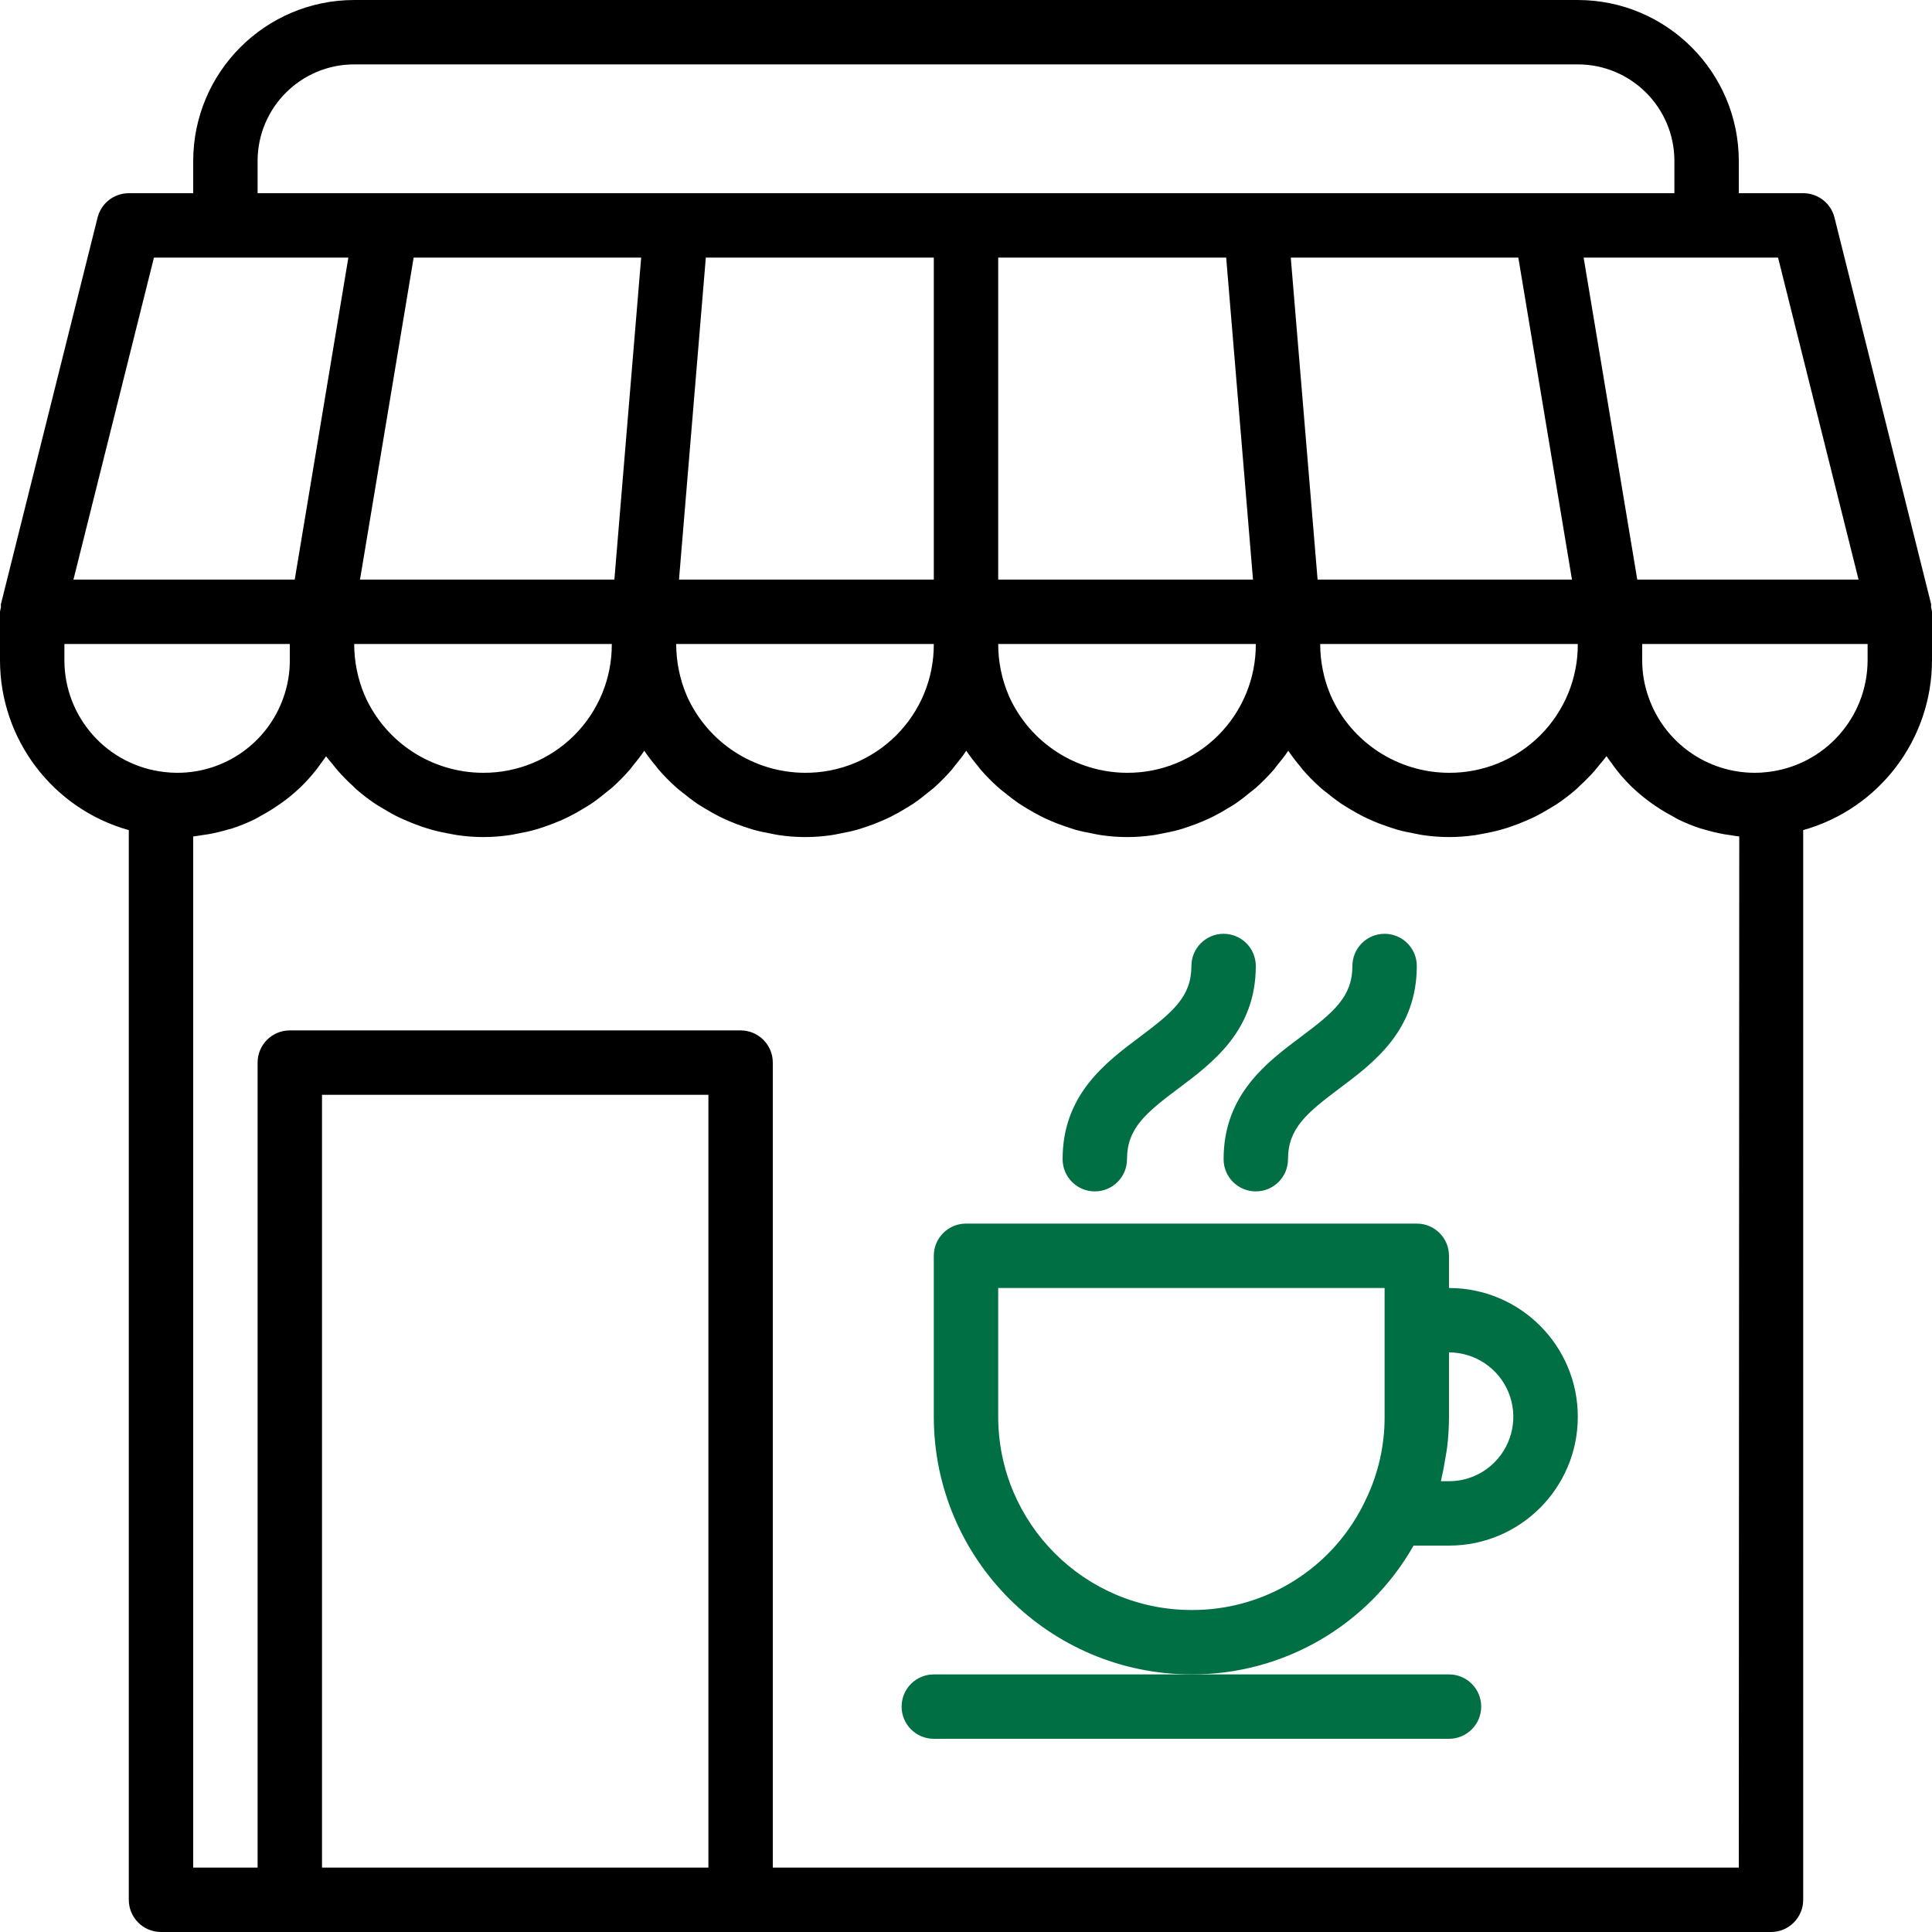 <?xml version="1.0" encoding="UTF-8"?> <svg xmlns="http://www.w3.org/2000/svg" width="480" height="480" viewBox="0 0 480 480" fill="none"> <g clip-path="url(#clip0)"> <path d="M479.777 150.871C479.734 150.602 479.824 150.336 479.777 150.07L455.777 54.07C454.891 50.5 451.68 47.996 448 48H432V40C431.973 17.918 414.082 0.027 392 0H88C65.918 0.027 48.027 17.918 48 40V48H32C28.328 48 25.129 50.5 24.238 54.062L0.238 150.062C0.176 150.336 0.238 150.602 0.238 150.863C0.133 151.234 0.051 151.617 8.74819e-07 152V164C-0.004 183.66 13.074 200.926 32 206.246V472C32 476.418 35.582 480 40 480H440C444.418 480 448 476.418 448 472V206.238C466.926 200.922 480.004 183.66 480 164V152C479.953 151.617 479.879 151.242 479.777 150.871V150.871ZM461.754 144H406.777L393.449 64H441.754L461.754 144ZM304.641 64L311.305 144H248V64H304.641ZM377.223 64L390.551 144H327.352L320.688 64H377.223ZM232 144H168.695L175.359 64H232V144ZM152.641 144H89.441L102.77 64H159.297L152.641 144ZM152 160C152.047 168.5 148.691 176.668 142.68 182.68C136.668 188.691 128.5 192.047 120 192C107.297 191.969 95.797 184.473 90.641 172.863C88.898 168.801 88 164.422 88 160H152ZM232 160C232.047 168.5 228.691 176.668 222.68 182.68C216.668 188.691 208.5 192.047 200 192C187.297 191.969 175.797 184.473 170.641 172.863C168.898 168.801 168 164.422 168 160H232ZM312 160C312.047 168.5 308.691 176.668 302.68 182.68C296.668 188.691 288.5 192.047 280 192C267.297 191.969 255.797 184.473 250.641 172.863C248.898 168.801 248 164.422 248 160H312ZM392 160C392.047 168.5 388.691 176.668 382.68 182.68C376.668 188.691 368.5 192.047 360 192C347.297 191.969 335.797 184.473 330.641 172.863C328.898 168.801 328 164.422 328 160H392ZM64 40C64 26.746 74.746 16 88 16H392C405.254 16 416 26.746 416 40V48H64V40ZM38.246 64H86.551L73.223 144H18.246L38.246 64ZM16 164V160H72V164C72.019 167.191 71.477 170.363 70.398 173.367C66.453 184.559 55.867 192.031 44 192C42.957 192 41.914 191.937 40.879 191.809C26.707 190.242 15.988 178.258 16 164ZM80 464V272H176V464H80ZM432 464H192V264C192 259.582 188.418 256 184 256H72C67.582 256 64 259.582 64 264V464H48V207.824C48.641 207.762 49.266 207.625 49.895 207.535C50.527 207.449 51.098 207.375 51.688 207.273C53.441 206.965 55.172 206.551 56.871 206.031C57.129 205.953 57.383 205.902 57.672 205.824C59.59 205.195 61.461 204.434 63.273 203.543C63.762 203.312 64.223 203.039 64.703 202.742C66.043 202.035 67.344 201.254 68.602 200.406C69.09 200.078 69.574 199.762 70.047 199.414C71.582 198.305 73.043 197.098 74.426 195.801C74.496 195.727 74.594 195.664 74.664 195.586C76.098 194.187 77.434 192.695 78.664 191.121C79.023 190.664 79.344 190.184 79.688 189.711C80.129 189.105 80.609 188.52 81.016 187.887C81.527 188.602 82.121 189.238 82.672 189.922C83.121 190.48 83.543 191.039 84.016 191.566C85.156 192.859 86.363 194.086 87.641 195.238C87.938 195.52 88.207 195.824 88.519 196.098C90.117 197.48 91.801 198.762 93.559 199.93C94.031 200.23 94.527 200.488 95.008 200.785C96.336 201.586 97.688 202.383 99.09 203.055C99.762 203.383 100.449 203.664 101.129 203.961C102.414 204.52 103.719 205.016 105.055 205.465C105.793 205.703 106.52 205.938 107.266 206.145C108.68 206.543 110.113 206.848 111.566 207.113C112.238 207.23 112.902 207.383 113.586 207.48C117.91 208.125 122.305 208.125 126.633 207.48C127.336 207.383 128.016 207.215 128.703 207.09C130.152 206.824 131.594 206.527 132.992 206.129C133.793 205.902 134.543 205.641 135.32 205.383C136.602 204.945 137.863 204.473 139.105 203.93C139.863 203.602 140.617 203.258 141.359 202.887C142.586 202.281 143.762 201.609 144.93 200.895C145.602 200.488 146.281 200.098 146.938 199.656C148.207 198.793 149.414 197.84 150.602 196.863C151.07 196.473 151.566 196.129 152.023 195.727C153.633 194.289 155.148 192.75 156.559 191.121C156.793 190.848 156.984 190.543 157.207 190.273C158.199 189.055 159.184 187.871 160.062 186.52C160.992 187.879 161.988 189.188 163.047 190.441C163.23 190.664 163.391 190.922 163.586 191.145C164.992 192.773 166.508 194.309 168.121 195.734C168.586 196.152 169.09 196.535 169.566 196.902C170.742 197.871 171.969 198.809 173.207 199.664C173.855 200.105 174.527 200.465 175.191 200.895C176.367 201.609 177.594 202.281 178.785 202.895C179.52 203.258 180.266 203.602 181.016 203.93C182.266 204.473 183.543 204.953 184.84 205.383C185.602 205.641 186.352 205.902 187.129 206.129C188.543 206.52 189.984 206.824 191.441 207.09C192.137 207.215 192.809 207.383 193.504 207.48C197.855 208.129 202.281 208.129 206.633 207.48C207.336 207.383 208.016 207.215 208.703 207.09C210.152 206.824 211.594 206.527 212.992 206.129C213.793 205.902 214.543 205.641 215.32 205.383C216.602 204.945 217.863 204.473 219.105 203.93C219.863 203.602 220.617 203.258 221.359 202.887C222.586 202.281 223.762 201.609 224.93 200.895C225.602 200.488 226.281 200.098 226.938 199.656C228.207 198.793 229.414 197.84 230.602 196.863C231.07 196.473 231.566 196.129 232.023 195.727C233.633 194.289 235.148 192.75 236.559 191.121C236.793 190.848 236.984 190.543 237.207 190.273C238.199 189.055 239.184 187.871 240.062 186.52C240.992 187.879 241.988 189.188 243.047 190.441C243.23 190.664 243.391 190.922 243.586 191.145C244.992 192.773 246.508 194.309 248.121 195.734C248.586 196.152 249.09 196.535 249.566 196.902C250.742 197.871 251.969 198.809 253.207 199.664C253.855 200.105 254.527 200.465 255.191 200.895C256.367 201.609 257.594 202.281 258.785 202.895C259.52 203.258 260.266 203.602 261.016 203.93C262.266 204.473 263.543 204.953 264.84 205.383C265.641 205.641 266.352 205.902 267.129 206.129C268.543 206.52 269.984 206.824 271.441 207.09C272.137 207.215 272.809 207.383 273.504 207.48C277.855 208.129 282.281 208.129 286.633 207.48C287.336 207.383 288.016 207.215 288.703 207.09C290.152 206.824 291.594 206.527 292.992 206.129C293.793 205.902 294.543 205.641 295.32 205.383C296.602 204.945 297.863 204.473 299.105 203.93C299.863 203.602 300.617 203.258 301.359 202.887C302.586 202.281 303.762 201.609 304.93 200.895C305.602 200.488 306.281 200.098 306.938 199.656C308.207 198.793 309.414 197.84 310.602 196.863C311.07 196.473 311.566 196.129 312.023 195.727C313.633 194.289 315.148 192.75 316.559 191.121C316.793 190.848 316.984 190.543 317.207 190.273C318.199 189.055 319.184 187.871 320.062 186.52C320.992 187.879 321.988 189.188 323.047 190.441C323.23 190.664 323.391 190.922 323.586 191.145C324.992 192.773 326.508 194.309 328.121 195.734C328.586 196.152 329.09 196.535 329.566 196.902C330.742 197.871 331.969 198.809 333.207 199.664C333.855 200.105 334.527 200.465 335.191 200.895C336.367 201.609 337.594 202.281 338.785 202.895C339.52 203.258 340.266 203.602 341.016 203.93C342.266 204.473 343.543 204.953 344.84 205.383C345.641 205.641 346.352 205.902 347.129 206.129C348.543 206.52 349.984 206.824 351.441 207.09C352.137 207.215 352.809 207.383 353.504 207.48C357.832 208.125 362.23 208.125 366.559 207.48C367.238 207.383 367.895 207.23 368.566 207.113C370.023 206.848 371.465 206.543 372.871 206.145C373.625 205.938 374.352 205.703 375.09 205.465C376.426 205.016 377.719 204.512 379.008 203.961C379.695 203.664 380.383 203.375 381.055 203.047C382.465 202.359 383.824 201.586 385.152 200.77C385.625 200.473 386.113 200.223 386.574 199.922C388.344 198.75 390.027 197.465 391.625 196.07C391.945 195.793 392.23 195.473 392.543 195.184C393.809 194.035 395.008 192.816 396.137 191.535C396.609 191 397.039 190.441 397.48 189.887C398.031 189.207 398.617 188.574 399.129 187.863C399.527 188.488 400 189.055 400.434 189.656C400.785 190.137 401.113 190.633 401.48 191.098C402.711 192.676 404.047 194.172 405.48 195.574C405.551 195.641 405.625 195.687 405.695 195.762C407.086 197.07 408.555 198.289 410.105 199.406C410.574 199.754 411.055 200.07 411.543 200.398C412.805 201.25 414.113 202.031 415.457 202.742C415.93 203 416.391 203.266 416.879 203.543C418.691 204.437 420.562 205.199 422.48 205.824C422.719 205.902 422.977 205.953 423.223 206.023C424.93 206.547 426.668 206.961 428.426 207.273C429.023 207.375 429.617 207.457 430.215 207.535C430.816 207.617 431.473 207.762 432.113 207.824L432 464ZM464 164C463.992 178.301 453.207 190.301 438.984 191.824C437.992 191.945 436.996 192.004 436 192C424.113 192.008 413.523 184.5 409.602 173.281C408.531 170.305 407.988 167.164 408 164V160H464V164Z" fill="black"></path> <path d="M360 320V312C360 307.582 356.418 304 352 304H240C235.582 304 232 307.582 232 312V352C232.039 387.328 260.672 415.961 296 416C318.828 416.086 339.93 403.852 351.199 384H360C377.672 384 392 369.672 392 352C392 334.328 377.672 320 360 320ZM296 400C269.5 399.973 248.027 378.5 248 352V320H344V352C344.027 359.125 342.43 366.164 339.328 372.574C331.484 389.398 314.562 400.113 296 400ZM371.305 363.305C368.312 366.316 364.242 368.008 360 368H357.984C358.055 367.727 358.078 367.441 358.145 367.199C358.551 365.543 358.84 363.855 359.113 362.16C359.238 361.359 359.426 360.559 359.527 359.703C359.836 357.148 359.992 354.574 360 352V336C366.465 336.008 372.289 339.906 374.766 345.879C377.238 351.852 375.871 358.727 371.305 363.305V363.305Z" fill="#006F44"></path> <path d="M224 424C224 428.418 227.582 432 232 432H360C364.418 432 368 428.418 368 424C368 419.582 364.418 416 360 416H232C227.582 416 224 419.582 224 424Z" fill="#006F44"></path> <path d="M272 296C276.418 296 280 292.418 280 288C280 280.375 284.625 276.527 292.801 270.398C301.352 264 312 256 312 240C312 235.582 308.418 232 304 232C299.582 232 296 235.582 296 240C296 247.625 291.375 251.473 283.199 257.602C274.648 264 264 272 264 288C264 292.418 267.582 296 272 296Z" fill="#006F44"></path> <path d="M312 296C316.418 296 320 292.418 320 288C320 280.375 324.625 276.527 332.801 270.398C341.352 264 352 256 352 240C352 235.582 348.418 232 344 232C339.582 232 336 235.582 336 240C336 247.625 331.375 251.473 323.199 257.602C314.648 264 304 272 304 288C304 292.418 307.582 296 312 296Z" fill="#006F44"></path> </g> <defs> <clipPath id="clip0"> <rect width="480" height="480" fill="white"></rect> </clipPath> </defs> </svg> 